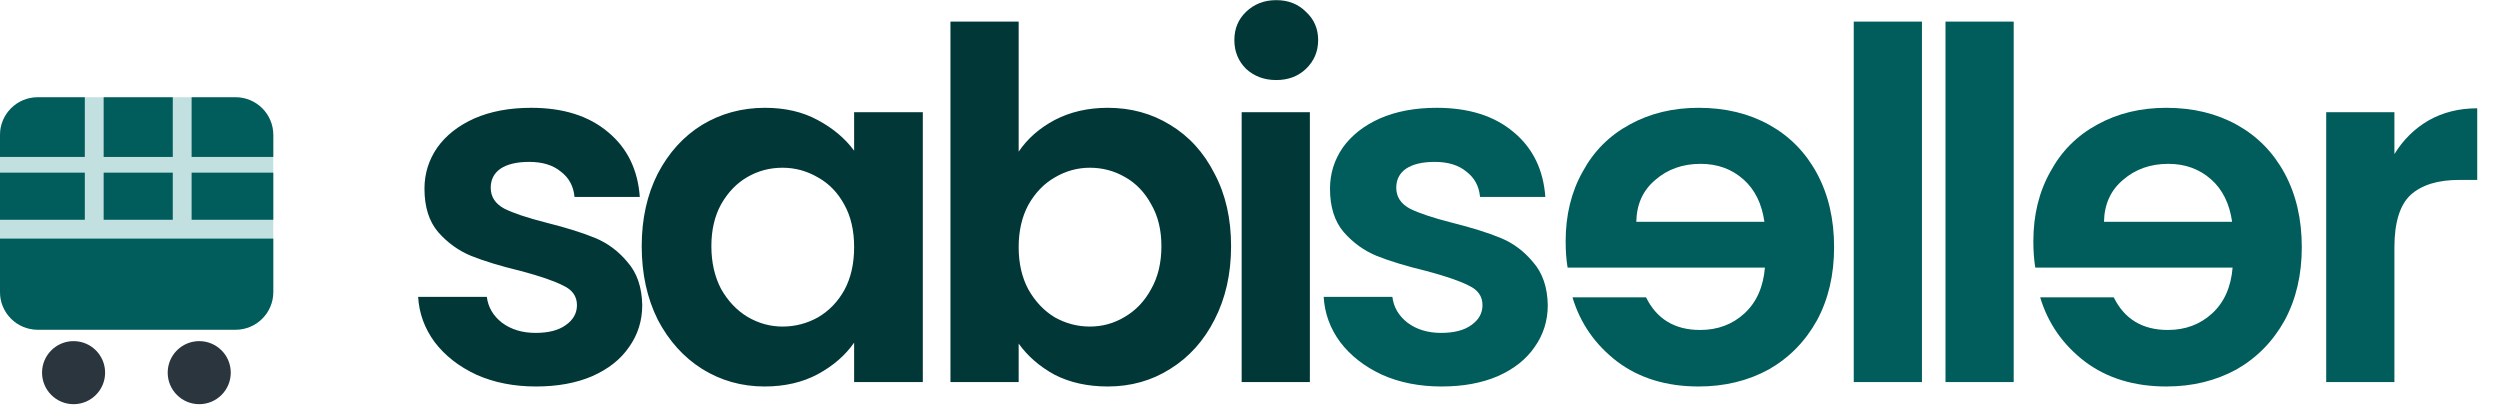 <svg width="229" height="38" viewBox="0 0 229 38" fill="none" xmlns="http://www.w3.org/2000/svg">
<path d="M143.414 22.103C143.414 22.996 143.473 23.799 143.592 24.513H161.666C161.517 26.298 160.892 27.696 159.792 28.708C158.691 29.719 157.337 30.225 155.731 30.225C153.41 30.225 151.759 29.228 150.777 27.235H144.039C144.753 29.615 146.121 31.579 148.144 33.126C150.167 34.643 152.651 35.402 155.597 35.402C157.977 35.402 160.119 34.881 162.023 33.84C163.897 32.769 165.37 31.266 166.441 29.332C167.482 27.399 168.003 25.167 168.003 22.639C168.003 20.08 167.482 17.834 166.441 15.9C165.4 13.966 163.942 12.479 162.068 11.437C160.193 10.396 158.036 9.875 155.597 9.875C153.246 9.875 151.149 10.381 149.304 11.393C147.43 12.404 145.987 13.847 144.976 15.722C143.934 17.566 143.414 19.693 143.414 22.103ZM149.885 20.318C149.914 18.711 150.495 17.432 151.625 16.48C152.756 15.498 154.139 15.008 155.775 15.008C157.322 15.008 158.631 15.483 159.702 16.436C160.744 17.358 161.383 18.652 161.621 20.318H149.885Z" fill="#015C5C"/>
<path d="M186.255 22.103C186.255 22.996 186.314 23.799 186.433 24.513H204.507C204.358 26.298 203.734 27.696 202.633 28.708C201.532 29.719 200.178 30.225 198.572 30.225C196.251 30.225 194.6 29.228 193.618 27.235H186.88C187.594 29.615 188.962 31.579 190.985 33.126C193.008 34.643 195.493 35.402 198.438 35.402C200.818 35.402 202.96 34.881 204.864 33.84C206.738 32.769 208.211 31.266 209.282 29.332C210.323 27.399 210.844 25.167 210.844 22.639C210.844 20.08 210.323 17.834 209.282 15.9C208.241 13.966 206.783 12.479 204.909 11.437C203.034 10.396 200.877 9.875 198.438 9.875C196.088 9.875 193.99 10.381 192.146 11.393C190.271 12.404 188.828 13.847 187.817 15.722C186.776 17.566 186.255 19.693 186.255 22.103ZM192.726 20.318C192.755 18.711 193.336 17.432 194.466 16.48C195.597 15.498 196.98 15.008 198.616 15.008C200.163 15.008 201.472 15.483 202.543 16.436C203.585 17.358 204.224 18.652 204.462 20.318H192.726Z" fill="#015C5C"/>
<path d="M49.1 35.402C47.077 35.402 45.263 35.045 43.656 34.331C42.049 33.587 40.77 32.59 39.818 31.341C38.896 30.091 38.39 28.708 38.301 27.19H44.593C44.712 28.142 45.173 28.931 45.977 29.556C46.81 30.18 47.836 30.493 49.056 30.493C50.246 30.493 51.168 30.255 51.823 29.779C52.507 29.303 52.849 28.693 52.849 27.949C52.849 27.146 52.432 26.551 51.599 26.164C50.796 25.747 49.502 25.301 47.717 24.825C45.872 24.379 44.355 23.918 43.165 23.442C42.005 22.966 40.993 22.237 40.13 21.255C39.297 20.273 38.881 18.95 38.881 17.283C38.881 15.915 39.268 14.665 40.041 13.535C40.844 12.404 41.975 11.512 43.433 10.857C44.92 10.203 46.661 9.875 48.654 9.875C51.599 9.875 53.95 10.619 55.705 12.107C57.46 13.565 58.427 15.543 58.606 18.042H52.626C52.537 17.06 52.12 16.287 51.376 15.722C50.662 15.127 49.695 14.829 48.476 14.829C47.345 14.829 46.467 15.037 45.843 15.454C45.248 15.87 44.95 16.45 44.95 17.194C44.95 18.027 45.367 18.667 46.2 19.113C47.033 19.53 48.327 19.961 50.082 20.407C51.867 20.854 53.34 21.315 54.5 21.791C55.66 22.267 56.657 23.01 57.49 24.022C58.353 25.004 58.799 26.313 58.829 27.949C58.829 29.377 58.427 30.656 57.624 31.787C56.85 32.917 55.72 33.81 54.232 34.465C52.775 35.089 51.064 35.402 49.1 35.402ZM58.781 22.549C58.781 20.05 59.272 17.834 60.253 15.9C61.265 13.966 62.619 12.479 64.314 11.437C66.04 10.396 67.959 9.875 70.071 9.875C71.916 9.875 73.522 10.247 74.891 10.991C76.289 11.735 77.405 12.672 78.238 13.803V10.277H84.53V35H78.238V31.385C77.434 32.546 76.319 33.513 74.891 34.286C73.493 35.03 71.871 35.402 70.027 35.402C67.944 35.402 66.04 34.866 64.314 33.795C62.619 32.724 61.265 31.222 60.253 29.288C59.272 27.324 58.781 25.078 58.781 22.549ZM78.238 22.639C78.238 21.121 77.94 19.827 77.345 18.756C76.75 17.655 75.947 16.822 74.935 16.257C73.924 15.662 72.838 15.364 71.678 15.364C70.517 15.364 69.446 15.647 68.465 16.212C67.483 16.778 66.68 17.611 66.055 18.711C65.46 19.782 65.162 21.062 65.162 22.549C65.162 24.037 65.46 25.346 66.055 26.476C66.68 27.577 67.483 28.425 68.465 29.02C69.476 29.615 70.547 29.913 71.678 29.913C72.838 29.913 73.924 29.63 74.935 29.065C75.947 28.47 76.75 27.637 77.345 26.566C77.94 25.465 78.238 24.156 78.238 22.639ZM93.31 13.892C94.113 12.702 95.214 11.735 96.612 10.991C98.04 10.247 99.661 9.875 101.476 9.875C103.588 9.875 105.493 10.396 107.188 11.437C108.914 12.479 110.268 13.966 111.249 15.9C112.261 17.804 112.767 20.02 112.767 22.549C112.767 25.078 112.261 27.324 111.249 29.288C110.268 31.222 108.914 32.724 107.188 33.795C105.493 34.866 103.588 35.402 101.476 35.402C99.632 35.402 98.01 35.045 96.612 34.331C95.243 33.587 94.143 32.635 93.31 31.474V35H87.062V1.977H93.31V13.892ZM106.385 22.549C106.385 21.062 106.073 19.782 105.448 18.711C104.853 17.611 104.05 16.778 103.038 16.212C102.056 15.647 100.985 15.364 99.825 15.364C98.695 15.364 97.623 15.662 96.612 16.257C95.63 16.822 94.827 17.655 94.202 18.756C93.607 19.857 93.31 21.151 93.31 22.639C93.31 24.126 93.607 25.42 94.202 26.521C94.827 27.622 95.63 28.47 96.612 29.065C97.623 29.63 98.695 29.913 99.825 29.913C100.985 29.913 102.056 29.615 103.038 29.02C104.05 28.425 104.853 27.577 105.448 26.476C106.073 25.376 106.385 24.067 106.385 22.549ZM116.905 7.332C115.804 7.332 114.882 6.99 114.138 6.305C113.424 5.591 113.067 4.714 113.067 3.672C113.067 2.631 113.424 1.768 114.138 1.084C114.882 0.37 115.804 0.013 116.905 0.013C118.006 0.013 118.913 0.37 119.627 1.084C120.371 1.768 120.743 2.631 120.743 3.672C120.743 4.714 120.371 5.591 119.627 6.305C118.913 6.99 118.006 7.332 116.905 7.332ZM119.984 10.277V35H113.736V10.277H119.984Z" fill="#013737"/>
<path d="M132.048 35.402C130.024 35.402 128.21 35.045 126.603 34.331C124.997 33.587 123.717 32.59 122.765 31.341C121.843 30.091 121.337 28.708 121.248 27.19H127.54C127.659 28.142 128.12 28.931 128.924 29.556C129.757 30.18 130.783 30.493 132.003 30.493C133.193 30.493 134.115 30.255 134.77 29.779C135.454 29.303 135.796 28.693 135.796 27.949C135.796 27.146 135.38 26.551 134.547 26.164C133.743 25.747 132.449 25.301 130.664 24.825C128.82 24.379 127.302 23.918 126.112 23.442C124.952 22.966 123.94 22.237 123.078 21.255C122.245 20.273 121.828 18.95 121.828 17.283C121.828 15.915 122.215 14.665 122.988 13.535C123.792 12.404 124.922 11.512 126.38 10.857C127.868 10.203 129.608 9.875 131.601 9.875C134.547 9.875 136.897 10.619 138.652 12.107C140.407 13.565 141.374 15.543 141.553 18.042H135.573C135.484 17.06 135.067 16.287 134.323 15.722C133.609 15.127 132.643 14.829 131.423 14.829C130.292 14.829 129.415 15.037 128.79 15.454C128.195 15.87 127.897 16.45 127.897 17.194C127.897 18.027 128.314 18.667 129.147 19.113C129.98 19.53 131.274 19.961 133.029 20.407C134.814 20.854 136.287 21.315 137.447 21.791C138.608 22.267 139.604 23.01 140.437 24.022C141.3 25.004 141.746 26.313 141.776 27.949C141.776 29.377 141.374 30.656 140.571 31.787C139.798 32.917 138.667 33.81 137.18 34.465C135.722 35.089 134.011 35.402 132.048 35.402ZM176.051 1.977V35H169.803V1.977H176.051ZM184.455 1.977V35H178.207V1.977H184.455ZM219.328 14.115C220.131 12.806 221.172 11.78 222.452 11.036C223.761 10.292 225.248 9.92 226.914 9.92V16.48H225.263C223.3 16.48 221.812 16.941 220.801 17.864C219.819 18.786 219.328 20.392 219.328 22.683V35H213.08V10.277H219.328V14.115Z" fill="#015C5C"/>
<path d="M21.138 34.135C21.138 35.73 19.845 37.023 18.249 37.023C16.654 37.023 15.361 35.73 15.361 34.135C15.361 32.54 16.654 31.247 18.249 31.247C19.845 31.247 21.138 32.54 21.138 34.135Z" fill="#2A353D"/>
<path d="M9.628 34.135C9.628 35.73 8.335 37.023 6.74 37.023C5.145 37.023 3.851 35.73 3.851 34.135C3.851 32.54 5.145 31.247 6.74 31.247C8.335 31.247 9.628 32.54 9.628 34.135Z" fill="#2A353D"/>
<path d="M0 12.362C0 10.455 1.546 8.909 3.453 8.909H21.581C23.488 8.909 25.033 10.455 25.033 12.362V26.749C25.033 28.656 23.488 30.202 21.581 30.202H3.453C1.546 30.202 0 28.656 0 26.749V12.362Z" fill="#C2E0E0"/>
<path d="M0 21.857H25.033V26.749C25.033 28.656 23.488 30.202 21.581 30.202H3.453C1.546 30.202 0 28.656 0 26.749V21.857Z" fill="#015C5C"/>
<path d="M0 14.376H7.769V8.909L3.453 8.909C1.546 8.909 0 10.455 0 12.362V14.376Z" fill="#015C5C"/>
<path d="M25.033 14.376H17.552V8.909L21.581 8.909C23.488 8.909 25.033 10.455 25.033 12.362L25.033 14.376Z" fill="#015C5C"/>
<path d="M9.495 8.909H15.826V14.376H9.495V8.909Z" fill="#015C5C"/>
<path d="M9.495 15.815H15.826V20.131H9.495V15.815Z" fill="#015C5C"/>
<path d="M0 15.815H7.769V20.131H0V15.815Z" fill="#015C5C"/>
<path d="M17.552 15.815H25.033V20.131H17.552V15.815Z" fill="#015C5C"/>
</svg>
